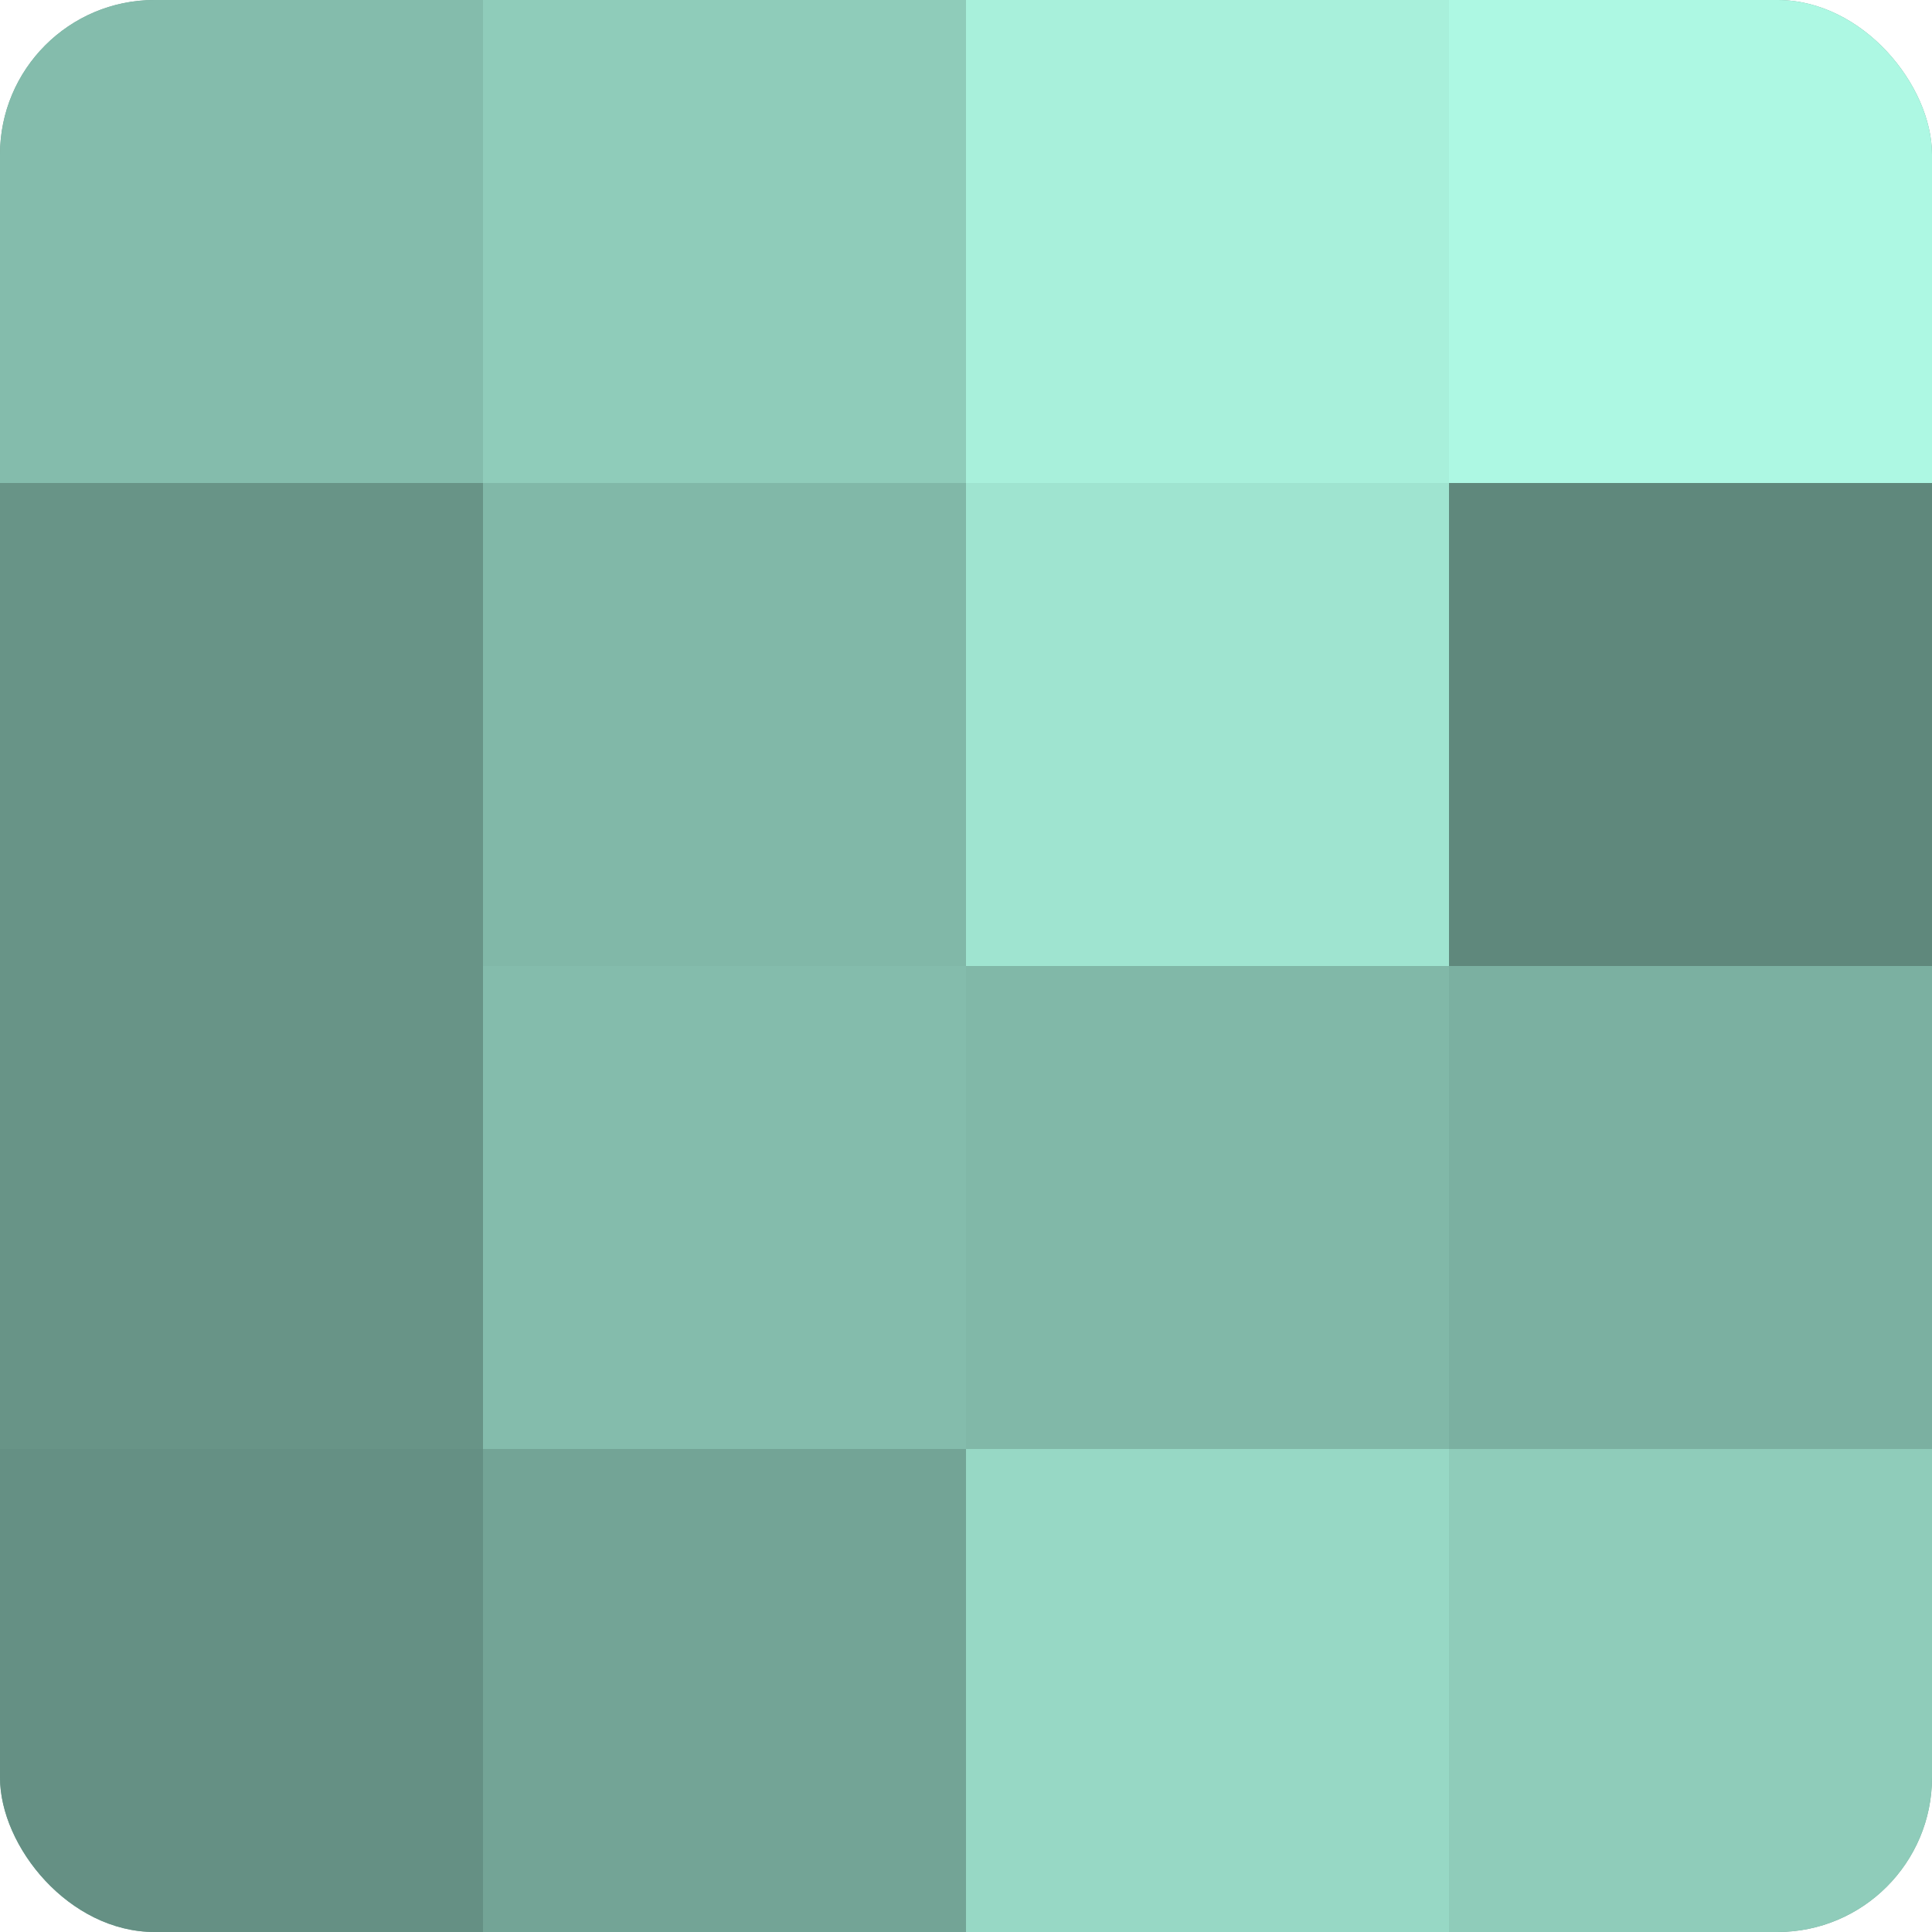 <?xml version="1.0" encoding="UTF-8"?>
<svg xmlns="http://www.w3.org/2000/svg" width="60" height="60" viewBox="0 0 100 100" preserveAspectRatio="xMidYMid meet"><defs><clipPath id="c" width="100" height="100"><rect width="100" height="100" rx="8" ry="8"/></clipPath></defs><g clip-path="url(#c)"><rect width="100" height="100" fill="#70a092"/><rect width="25" height="25" fill="#84bcac"/><rect y="25" width="25" height="25" fill="#689487"/><rect y="50" width="25" height="25" fill="#689487"/><rect y="75" width="25" height="25" fill="#659084"/><rect x="25" width="25" height="25" fill="#8fccba"/><rect x="25" y="25" width="25" height="25" fill="#81b8a8"/><rect x="25" y="50" width="25" height="25" fill="#84bcac"/><rect x="25" y="75" width="25" height="25" fill="#73a496"/><rect x="50" width="25" height="25" fill="#a8f0db"/><rect x="50" y="25" width="25" height="25" fill="#9fe4d0"/><rect x="50" y="50" width="25" height="25" fill="#81b8a8"/><rect x="50" y="75" width="25" height="25" fill="#97d8c5"/><rect x="75" width="25" height="25" fill="#adf8e3"/><rect x="75" y="25" width="25" height="25" fill="#5f887c"/><rect x="75" y="50" width="25" height="25" fill="#7bb0a1"/><rect x="75" y="75" width="25" height="25" fill="#8fccba"/></g></svg>
